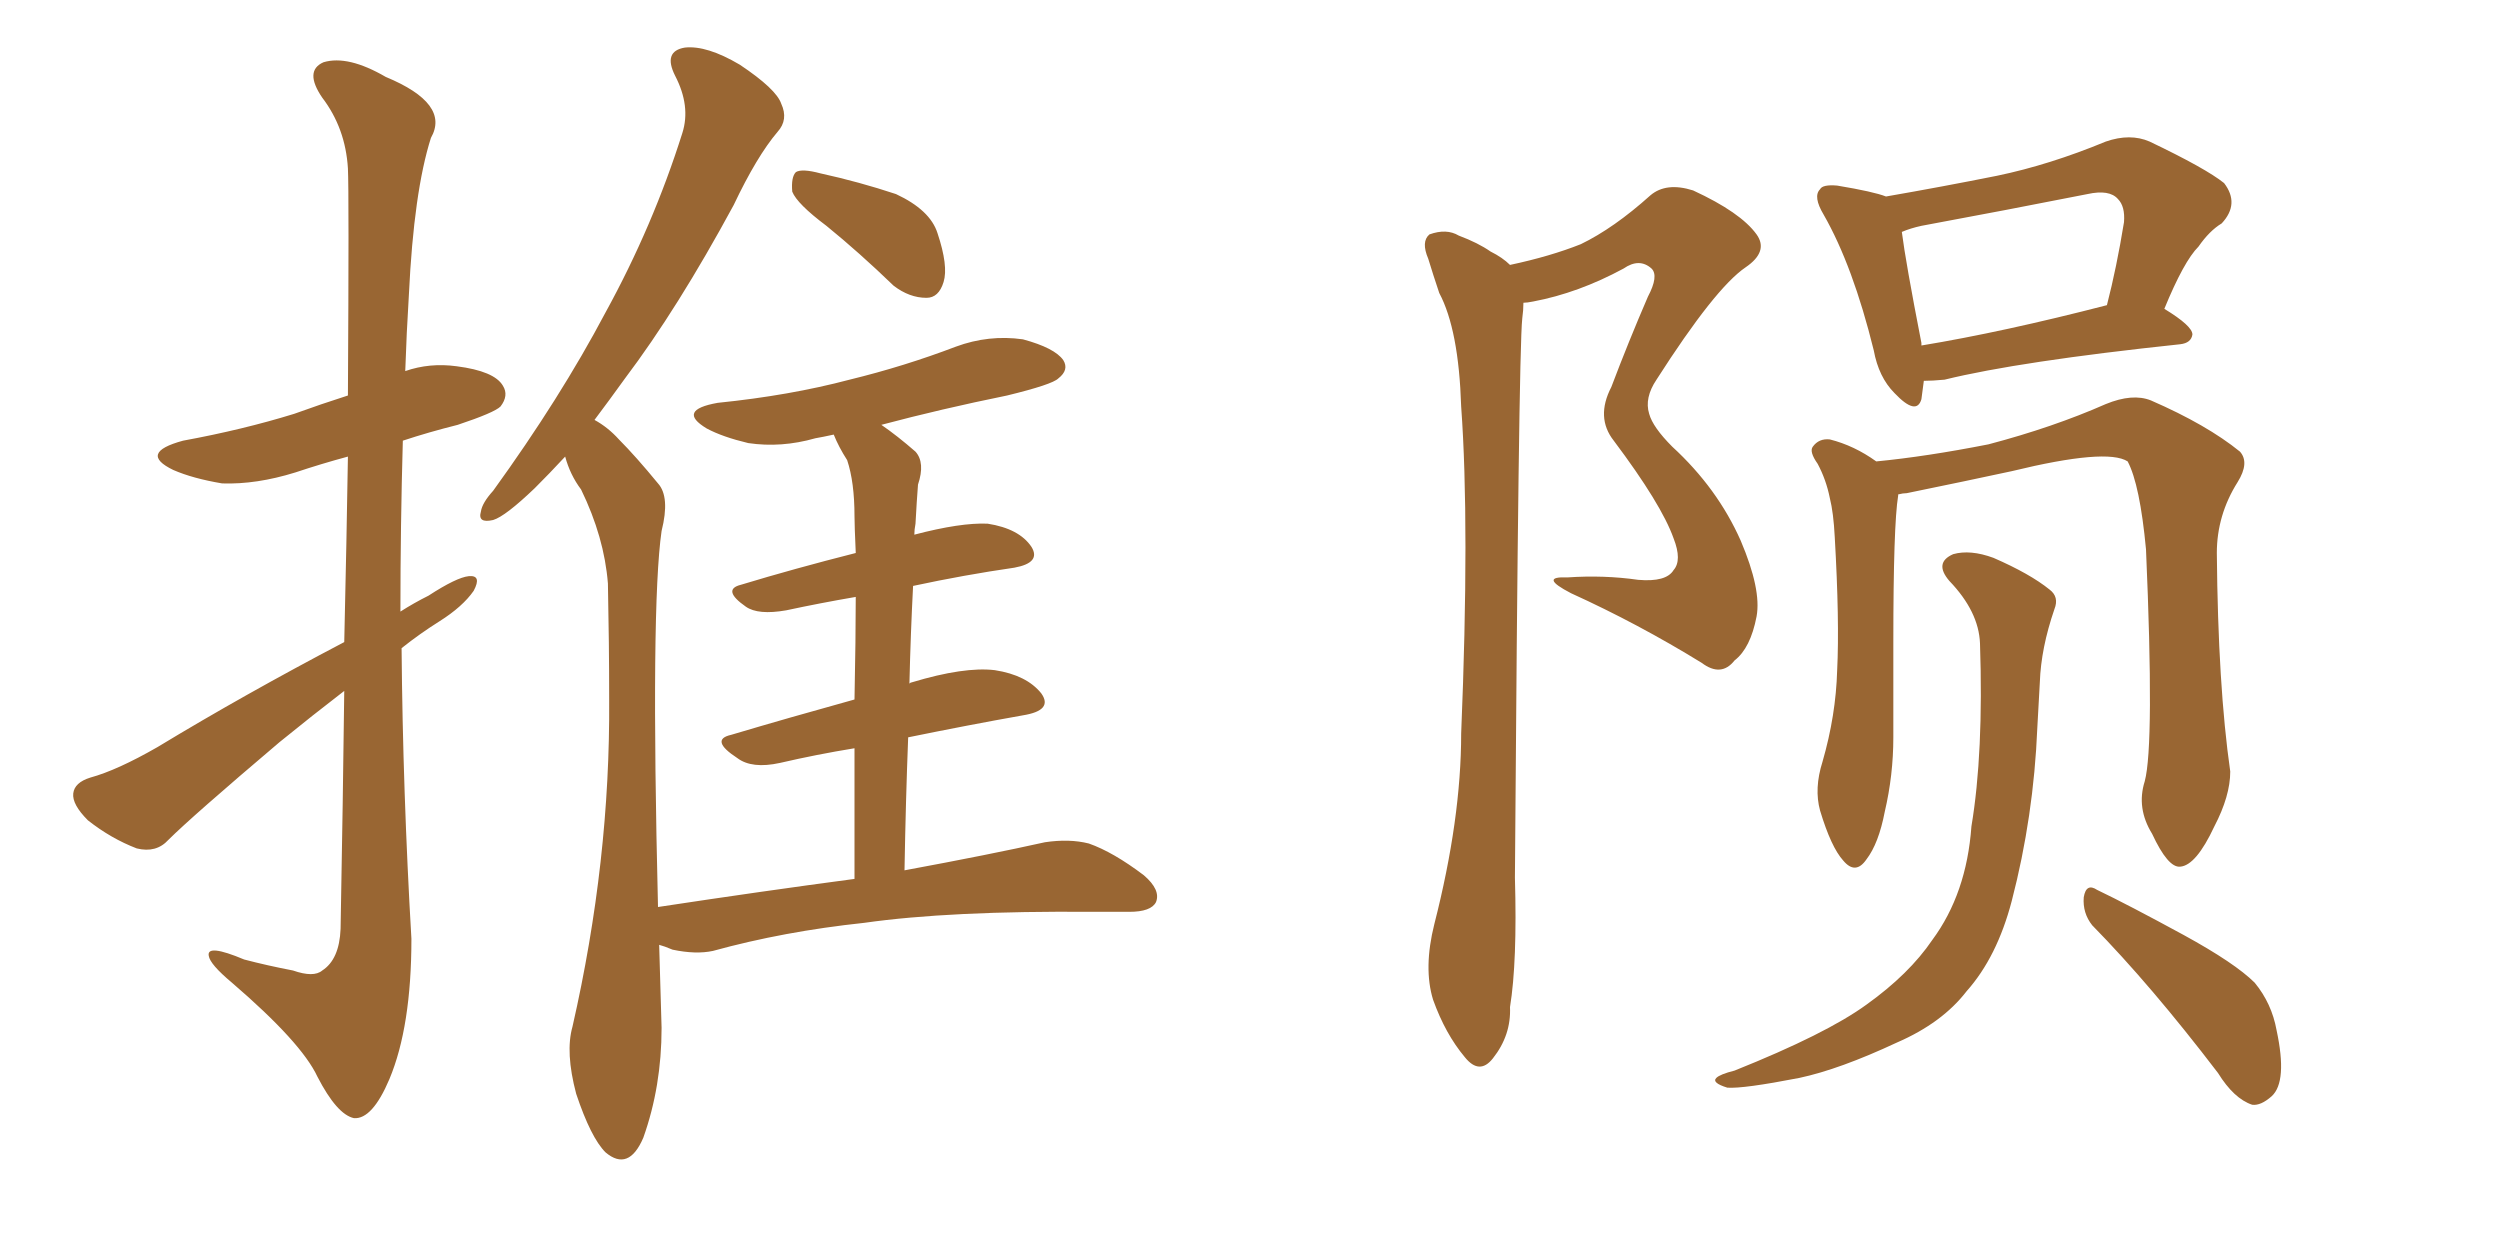 <svg xmlns="http://www.w3.org/2000/svg" xmlns:xlink="http://www.w3.org/1999/xlink" width="300" height="150"><path fill="#996633" padding="10" d="M41.31 77.05L41.31 77.05Q41.60 64.45 41.75 54.79L41.75 54.79Q38.53 55.66 35.45 56.69L35.45 56.69Q30.76 58.15 26.66 58.01L26.66 58.01Q23.14 57.42 20.80 56.40L20.80 56.40Q16.55 54.35 21.97 52.88L21.97 52.88Q29.15 51.56 35.30 49.66L35.30 49.66Q38.53 48.49 41.75 47.46L41.75 47.46Q41.89 23.00 41.75 20.21L41.75 20.21Q41.46 15.38 38.67 11.72L38.67 11.72Q36.47 8.50 38.82 7.47L38.82 7.47Q41.75 6.59 46.29 9.23L46.29 9.23Q54.05 12.45 51.71 16.55L51.71 16.55Q49.66 23.00 49.07 35.30L49.07 35.30Q48.78 39.99 48.63 44.53L48.63 44.53Q51.56 43.51 54.79 43.95L54.79 43.95Q59.33 44.53 60.35 46.29L60.35 46.29Q61.08 47.46 60.06 48.78L60.06 48.78Q59.33 49.51 54.93 50.98L54.93 50.98Q51.42 51.86 48.34 52.88L48.34 52.88Q48.05 63.13 48.05 73.39L48.05 73.39Q49.66 72.36 51.42 71.48L51.42 71.48Q54.79 69.29 56.25 69.14L56.25 69.14Q57.86 68.99 56.84 70.90L56.84 70.90Q55.52 72.80 52.73 74.56L52.73 74.56Q50.39 76.03 48.19 77.78L48.19 77.78Q48.34 95.07 49.37 112.65L49.37 112.65Q49.37 123.19 46.73 129.49L46.73 129.49Q44.68 134.33 42.48 134.18L42.48 134.18Q40.43 133.74 38.09 129.20L38.09 129.20Q36.18 125.10 27.83 117.92L27.83 117.92Q25.20 115.72 25.05 114.70L25.05 114.70Q24.76 113.23 29.30 115.14L29.30 115.14Q32.08 115.87 35.16 116.46L35.16 116.46Q37.65 117.33 38.67 116.46L38.67 116.46Q40.72 115.14 40.87 111.47L40.87 111.47Q41.16 95.65 41.31 82.91L41.31 82.91Q37.50 85.84 33.54 89.06L33.54 89.06Q23.00 98.00 20.21 100.78L20.21 100.78Q18.75 102.39 16.41 101.81L16.41 101.81Q13.33 100.63 10.55 98.44L10.55 98.44Q8.64 96.53 8.79 95.21L8.79 95.21Q8.94 93.90 10.84 93.31L10.84 93.31Q14.06 92.43 18.90 89.65L18.90 89.65Q29.30 83.35 41.31 77.05ZM99.17 27.10L99.17 27.10Q95.65 24.46 95.07 23.00L95.07 23.00Q94.92 21.24 95.51 20.65L95.51 20.65Q96.24 20.21 98.44 20.80L98.44 20.80Q103.13 21.83 107.52 23.29L107.52 23.29Q111.62 25.20 112.50 27.98L112.50 27.98Q113.82 31.93 113.23 33.84L113.23 33.84Q112.65 35.74 111.18 35.74L111.18 35.74Q109.13 35.74 107.23 34.28L107.23 34.28Q103.13 30.32 99.17 27.10ZM102.54 105.47L102.54 105.47L102.54 105.47Q102.54 96.53 102.54 89.79L102.54 89.79Q98.00 90.53 93.60 91.55L93.60 91.55Q90.23 92.29 88.48 90.97L88.48 90.97Q85.11 88.77 87.74 88.18L87.74 88.18Q94.63 86.13 102.54 83.94L102.54 83.94Q102.69 76.46 102.69 71.63L102.69 71.63Q98.44 72.36 94.34 73.24L94.34 73.24Q90.97 73.83 89.50 72.80L89.50 72.80Q86.57 70.75 88.92 70.17L88.92 70.17Q95.21 68.26 102.69 66.36L102.69 66.36Q102.54 62.99 102.54 61.96L102.54 61.96Q102.54 57.86 101.66 55.22L101.66 55.22Q100.63 53.61 100.05 52.15L100.05 52.15Q98.73 52.44 97.85 52.59L97.85 52.59Q93.75 53.76 89.79 53.17L89.79 53.17Q86.72 52.44 84.81 51.42L84.81 51.42Q81.15 49.22 86.13 48.34L86.13 48.34Q94.78 47.46 101.95 45.56L101.95 45.56Q108.54 43.95 114.70 41.60L114.70 41.60Q118.65 40.14 122.75 40.72L122.75 40.72Q126.56 41.75 127.59 43.21L127.59 43.21Q128.32 44.38 127.00 45.41L127.00 45.41Q126.27 46.14 120.85 47.46L120.85 47.46Q112.94 49.07 105.76 50.98L105.76 50.98Q107.67 52.29 109.86 54.20L109.86 54.20Q111.04 55.52 110.16 58.15L110.16 58.15Q110.01 60.06 109.86 62.84L109.86 62.84Q109.72 63.57 109.72 64.16L109.72 64.16Q115.28 62.70 118.51 62.84L118.51 62.84Q122.31 63.43 123.78 65.63L123.78 65.63Q124.95 67.53 121.73 68.12L121.73 68.12Q115.72 68.99 109.57 70.31L109.57 70.31Q109.28 75.88 109.13 82.03L109.13 82.03Q109.28 81.88 109.42 81.88L109.42 81.88Q115.72 79.98 119.38 80.42L119.38 80.42Q123.19 81.01 124.95 83.20L124.95 83.20Q126.42 85.25 122.75 85.84L122.75 85.84Q116.16 87.01 108.98 88.48L108.98 88.48Q108.69 95.95 108.54 104.44L108.54 104.44Q118.80 102.54 125.39 101.07L125.39 101.07Q128.32 100.63 130.66 101.22L130.66 101.22Q133.59 102.25 137.26 105.03L137.26 105.03Q139.31 106.79 138.72 108.25L138.72 108.25Q138.13 109.42 135.50 109.42L135.50 109.42Q133.45 109.42 131.10 109.42L131.10 109.42Q113.96 109.28 103.71 110.74L103.71 110.74Q94.04 111.77 85.55 114.11L85.55 114.11Q83.50 114.55 80.71 113.96L80.71 113.96Q79.69 113.53 79.10 113.38L79.10 113.38Q79.25 118.07 79.39 123.34L79.39 123.34Q79.39 130.37 77.20 136.52L77.20 136.52Q75.44 140.63 72.66 138.28L72.66 138.28Q70.90 136.52 69.14 131.25L69.14 131.25Q67.82 126.27 68.70 123.19L68.70 123.19Q73.24 103.27 73.10 83.94L73.10 83.94Q73.10 77.20 72.95 70.02L72.95 70.02Q72.51 64.45 69.73 58.74L69.73 58.74Q68.41 56.98 67.82 54.79L67.82 54.79Q65.92 56.84 64.16 58.59L64.16 58.59Q60.64 61.96 59.18 62.40L59.18 62.40Q57.28 62.84 57.71 61.38L57.71 61.38Q57.86 60.35 59.18 58.89L59.18 58.89Q67.24 47.75 72.66 37.50L72.66 37.50Q78.37 27.10 81.88 15.97L81.88 15.97Q82.91 12.74 81.01 9.08L81.01 9.08Q79.54 6.15 82.18 5.71L82.18 5.71Q84.81 5.42 88.77 7.76L88.77 7.76Q93.16 10.69 93.75 12.45L93.75 12.45Q94.63 14.36 93.31 15.82L93.31 15.82Q90.82 18.75 88.04 24.61L88.04 24.61Q81.30 37.06 75 45.41L75 45.41Q73.10 48.05 71.34 50.39L71.34 50.39Q72.95 51.27 74.27 52.73L74.27 52.73Q76.32 54.79 78.96 58.01L78.96 58.01Q80.42 59.62 79.39 63.72L79.39 63.72Q78.08 72.80 78.96 108.84L78.96 108.84Q91.55 106.93 102.54 105.47ZM181.20 31.79L181.20 31.79Q186.04 30.76 189.70 29.30L189.70 29.30Q193.65 27.39 198.05 23.44L198.05 23.44Q199.95 21.83 203.17 22.85L203.17 22.85Q208.89 25.49 210.79 28.13L210.79 28.13Q212.26 30.18 209.47 32.08L209.47 32.08Q205.81 34.57 198.78 45.56L198.78 45.56Q197.31 47.75 197.90 49.66L197.90 49.66Q198.34 51.27 200.68 53.61L200.68 53.61Q206.10 58.59 208.89 64.89L208.89 64.89Q211.38 70.75 210.79 73.97L210.79 73.97Q210.06 77.78 208.15 79.25L208.15 79.25Q206.54 81.30 204.20 79.54L204.20 79.54Q196.58 74.85 188.53 71.19L188.53 71.19Q184.57 69.14 188.09 69.29L188.09 69.29Q192.48 68.99 196.58 69.58L196.58 69.58Q199.95 69.87 200.83 68.41L200.83 68.41Q201.86 67.24 200.83 64.60L200.83 64.60Q199.37 60.50 193.65 52.88L193.65 52.88Q191.46 50.10 193.36 46.44L193.36 46.44Q195.41 41.02 197.75 35.60L197.75 35.60Q199.07 33.11 198.19 32.23L198.19 32.23Q196.73 30.91 194.82 32.23L194.82 32.23Q189.40 35.16 183.98 36.18L183.98 36.18Q183.25 36.33 182.81 36.33L182.81 36.33Q182.81 37.21 182.67 38.23L182.67 38.23Q182.23 42.33 181.79 105.32L181.79 105.32Q182.08 115.43 181.20 120.85L181.20 120.85Q181.35 124.22 179.15 127.00L179.15 127.00Q177.54 129.05 175.78 126.86L175.78 126.86Q173.44 124.07 171.97 119.97L171.97 119.97Q170.80 116.16 172.12 110.89L172.12 110.89Q175.34 98.29 175.34 88.04L175.34 88.04Q176.37 62.99 175.34 48.78L175.34 48.78Q175.05 39.55 172.71 35.16L172.71 35.16Q171.97 32.96 171.39 31.05L171.39 31.05Q170.51 29.00 171.53 28.13L171.53 28.13Q173.58 27.39 175.05 28.27L175.05 28.27Q177.39 29.15 178.86 30.18L178.86 30.18Q180.32 30.91 181.20 31.79ZM230.86 45.70L230.86 45.70Q230.71 46.88 230.57 47.90L230.57 47.90Q229.98 49.95 227.34 47.17L227.34 47.17Q225.44 45.26 224.85 42.04L224.85 42.04Q222.36 31.93 218.85 25.78L218.85 25.78Q217.53 23.58 218.41 22.71L218.41 22.71Q218.70 22.12 220.46 22.27L220.46 22.27Q224.85 23.00 226.32 23.58L226.32 23.58Q233.06 22.41 239.65 21.09L239.65 21.09Q245.95 19.78 252.69 16.99L252.69 16.99Q255.62 15.97 257.96 16.99L257.96 16.99Q264.70 20.21 266.89 21.97L266.89 21.97Q268.80 24.46 266.60 26.81L266.60 26.81Q265.14 27.69 263.82 29.59L263.82 29.59Q262.06 31.35 259.72 37.06L259.72 37.06Q263.09 39.11 263.09 40.14L263.09 40.14Q262.94 41.16 261.62 41.31L261.62 41.31Q242.29 43.36 233.35 45.56L233.35 45.56Q231.88 45.70 230.86 45.70ZM230.57 41.46L230.57 41.46Q240.38 39.84 252.83 36.62L252.83 36.62Q254.00 32.08 254.88 26.66L254.88 26.66Q255.03 24.76 254.15 23.88L254.15 23.88Q253.13 22.71 250.49 23.29L250.49 23.29Q240.82 25.20 230.57 27.10L230.57 27.10Q229.25 27.39 228.22 27.83L228.22 27.83Q228.66 31.35 230.57 41.16L230.57 41.16Q230.57 41.31 230.57 41.46ZM257.37 93.75L257.37 93.75Q258.54 89.36 257.52 65.92L257.52 65.92Q256.79 58.15 255.32 55.37L255.32 55.37L255.32 55.37Q252.83 53.76 241.41 56.54L241.41 56.54Q235.99 57.71 228.81 59.18L228.81 59.18Q228.37 59.18 227.78 59.33L227.78 59.33Q227.78 59.33 227.78 59.47L227.78 59.47Q227.20 62.99 227.20 77.05L227.20 77.05Q227.20 82.62 227.20 88.48L227.20 88.48Q227.20 93.02 226.17 97.41L226.17 97.41Q225.44 101.22 223.97 103.13L223.97 103.13Q222.66 105.03 221.19 103.27L221.19 103.27Q219.73 101.66 218.41 97.27L218.41 97.27Q217.68 94.63 218.70 91.41L218.70 91.41Q220.31 85.84 220.46 80.42L220.46 80.42Q220.75 74.56 220.17 64.45L220.17 64.45Q220.02 61.52 219.58 59.77L219.58 59.77Q219.14 57.57 218.12 55.66L218.12 55.66Q217.09 54.20 217.53 53.61L217.53 53.61Q218.26 52.59 219.58 52.73L219.58 52.73Q222.51 53.47 225.15 55.37L225.15 55.37Q231.15 54.79 238.62 53.32L238.62 53.32Q246.39 51.27 252.69 48.49L252.69 48.49Q255.91 47.17 258.11 48.05L258.11 48.05Q264.84 50.98 268.80 54.20L268.80 54.20Q269.97 55.52 268.51 57.86L268.51 57.86Q266.02 61.82 266.02 66.36L266.02 66.36Q266.16 82.32 267.63 92.58L267.63 92.58L267.63 92.58Q267.63 95.51 265.72 99.17L265.72 99.17Q263.53 103.86 261.62 104.00L261.62 104.00Q260.16 104.15 258.25 100.05L258.25 100.05Q256.35 96.97 257.37 93.75ZM251.07 111.04L251.07 111.04Q249.90 109.57 250.05 107.67L250.05 107.67Q250.34 105.91 251.66 106.79L251.66 106.79Q255.32 108.54 262.06 112.21L262.06 112.21Q268.21 115.58 270.56 117.92L270.56 117.92Q272.61 120.41 273.19 123.63L273.19 123.63Q274.51 129.79 272.61 131.54L272.61 131.54Q271.29 132.71 270.26 132.57L270.26 132.57Q268.07 131.84 266.16 128.76L266.16 128.76Q258.11 118.21 251.07 111.04ZM237.60 77.20L237.60 77.20L237.60 77.20Q237.45 73.39 233.94 69.73L233.94 69.73Q232.03 67.53 234.38 66.50L234.38 66.50Q236.43 65.92 239.21 66.94L239.21 66.94Q243.60 68.85 245.95 70.75L245.95 70.75Q247.12 71.63 246.53 73.10L246.53 73.10Q244.92 77.78 244.78 81.88L244.78 81.88Q244.63 84.52 244.48 87.30L244.48 87.30Q244.04 98.00 241.41 108.11L241.41 108.11Q239.65 114.84 235.99 118.95L235.99 118.95Q233.06 122.75 227.64 125.10L227.64 125.10Q220.75 128.32 215.92 129.35L215.92 129.35Q209.18 130.66 207.28 130.52L207.28 130.52Q205.37 129.93 205.96 129.35L205.96 129.35Q206.40 128.91 208.15 128.47L208.15 128.47Q219.14 124.07 223.97 120.56L223.97 120.56Q229.10 116.89 231.88 112.79L231.88 112.79Q235.99 107.23 236.57 99.17L236.57 99.17Q238.04 90.38 237.60 77.20Z"/></svg>